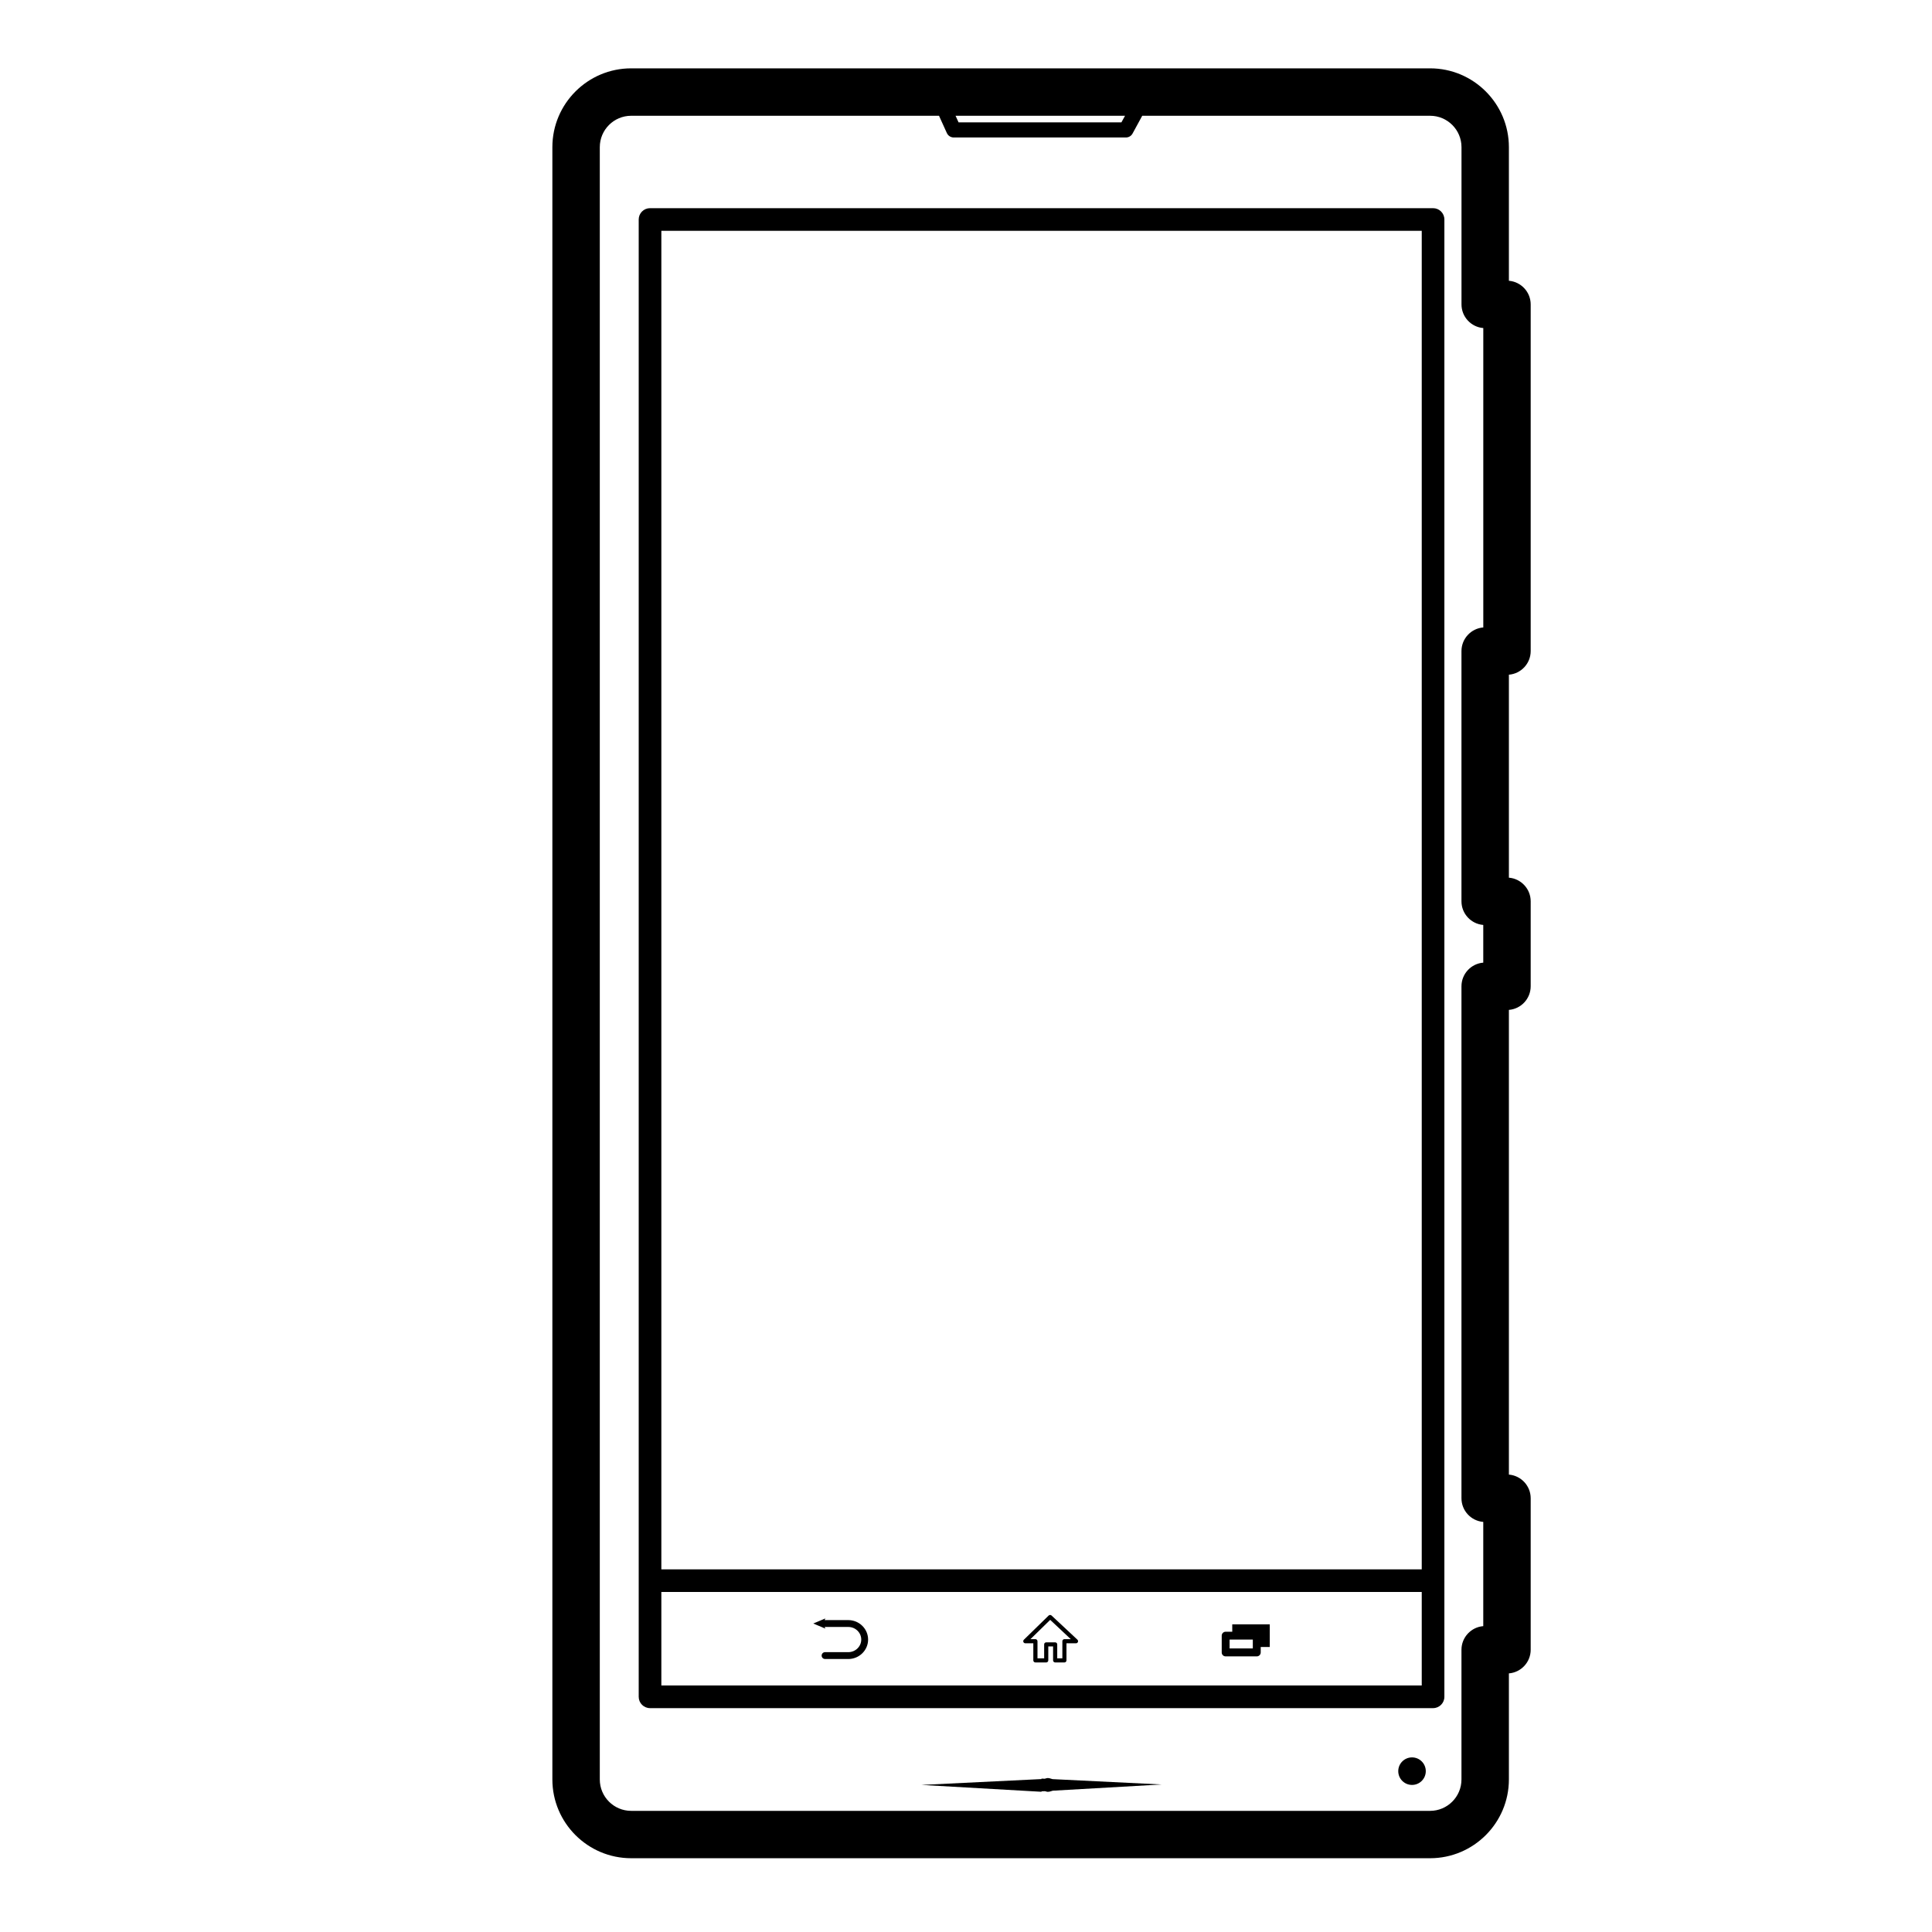 <?xml version="1.0" encoding="iso-8859-1"?>
<!-- Generator: Adobe Illustrator 17.1.0, SVG Export Plug-In . SVG Version: 6.00 Build 0)  -->
<!DOCTYPE svg PUBLIC "-//W3C//DTD SVG 1.1//EN" "http://www.w3.org/Graphics/SVG/1.1/DTD/svg11.dtd">
<svg version="1.1" id="Capa_1" xmlns="http://www.w3.org/2000/svg" xmlns:xlink="http://www.w3.org/1999/xlink" x="0px" y="0px"
	 viewBox="0 0 64 64" style="enable-background:new 0 0 64 64;" xml:space="preserve">
<g>
	<path d="M47.472,6.896H21.533c-0.207,0-0.375,0.168-0.375,0.375v45.091v3.847c0,0.207,0.168,0.375,0.375,0.375h25.939
		c0.207,0,0.375-0.168,0.375-0.375v-3.847V7.271C47.847,7.063,47.679,6.896,47.472,6.896z M47.097,55.833H21.908v-3.097h25.189
		V55.833z M47.097,51.986H21.908V7.646h25.189V51.986z"/>
	<circle cx="46.775" cy="58.672" r="0.456"/>
	<path d="M34.708,58.9c-0.04,0-0.066,0.018-0.102,0.023l-0.105-0.005v0.016l-3.976,0.194l3.976,0.227v-0.015l0.108-0.005
		c0.036,0.003,0.061,0.021,0.099,0.021c0.065,0,0.111-0.022,0.166-0.037l3.604-0.206l-3.611-0.177
		C34.813,58.924,34.77,58.9,34.708,58.9z"/>
	<path d="M27.317,53.895H28.1c0.237,0,0.43,0.186,0.43,0.418c0,0.23-0.193,0.417-0.43,0.417h-0.768
		c-0.064,0-0.114,0.051-0.114,0.114c0,0.062,0.05,0.113,0.114,0.113H28.1c0.362,0,0.657-0.289,0.657-0.644
		c0-0.356-0.295-0.645-0.657-0.645h-0.783l0.023-0.055l-0.399,0.168l0.399,0.168L27.317,53.895z"/>
	<path d="M34.23,54.436v0.566c0,0.038,0.031,0.069,0.069,0.069h0.358c0.038,0,0.069-0.031,0.069-0.069V54.54h0.159v0.462
		c0,0.038,0.031,0.069,0.069,0.069h0.306c0.038,0,0.068-0.031,0.068-0.069v-0.566h0.316c0.028,0,0.053-0.017,0.064-0.044
		c0.01-0.025,0.003-0.055-0.017-0.075l-0.857-0.801c-0.027-0.024-0.069-0.024-0.095,0l-0.822,0.802
		c-0.02,0.02-0.025,0.049-0.016,0.075c0.011,0.026,0.036,0.043,0.064,0.043H34.23z M34.789,53.66l0.682,0.639H35.26
		c-0.038,0-0.068,0.031-0.068,0.069v0.566h-0.17v-0.462c0-0.038-0.031-0.067-0.068-0.067h-0.297c-0.038,0-0.068,0.03-0.068,0.067
		v0.462h-0.221v-0.566c0-0.038-0.031-0.069-0.068-0.069h-0.165L34.789,53.66z"/>
	<path d="M40.601,54.87h1.031c0.072,0,0.131-0.058,0.131-0.131v-0.18h0.3v-0.376v-0.376h-1.243v0.246h-0.218
		c-0.072,0-0.131,0.058-0.131,0.131v0.556C40.47,54.811,40.529,54.87,40.601,54.87z M40.732,54.313h0.769v0.294h-0.769V54.313z"/>
	<path d="M50.706,21.568V10.084c0-0.411-0.319-0.75-0.722-0.783V4.875c0-1.44-1.171-2.611-2.61-2.611H20.909
		c-1.44,0-2.611,1.171-2.611,2.611v54.071c0,1.439,1.171,2.61,2.611,2.61h26.465c1.439,0,2.61-1.171,2.61-2.61v-3.513
		c0.403-0.032,0.722-0.371,0.722-0.783v-5.019c0-0.411-0.319-0.75-0.722-0.783V33.454c0.403-0.032,0.722-0.371,0.722-0.783v-2.814
		c0-0.412-0.319-0.75-0.722-0.783v-6.724C50.387,22.318,50.706,21.979,50.706,21.568z M37.268,3.835l-0.12,0.219h-5.394l-0.1-0.219
		H37.268z M49.135,20.785c-0.403,0.032-0.722,0.371-0.722,0.783v8.289c0,0.412,0.318,0.75,0.722,0.783v1.249
		c-0.403,0.032-0.722,0.371-0.722,0.783v16.96c0,0.412,0.318,0.751,0.722,0.783v3.453c-0.403,0.032-0.722,0.371-0.722,0.783v4.296
		c0,0.573-0.466,1.04-1.04,1.04H20.909c-0.574,0-1.04-0.466-1.04-1.04V4.875c0-0.574,0.466-1.04,1.04-1.04h10.197l0.26,0.573
		c0.041,0.089,0.129,0.146,0.228,0.146h5.704c0.091,0,0.176-0.05,0.219-0.13l0.321-0.589h9.536c0.574,0,1.04,0.466,1.04,1.04v5.209
		c0,0.412,0.318,0.751,0.722,0.783V20.785z"/>
</g>
</svg>
